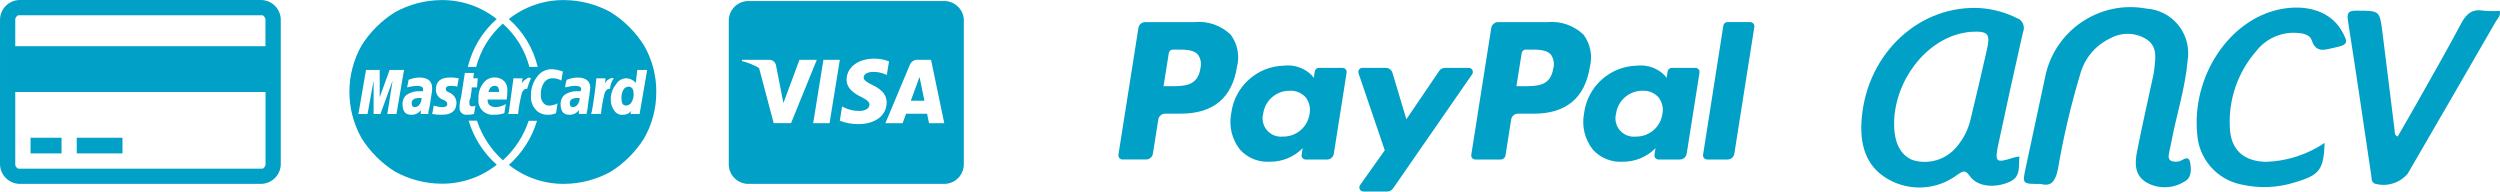 <?xml version="1.0" encoding="utf-8"?>
<!-- Generator: Adobe Illustrator 16.0.2, SVG Export Plug-In . SVG Version: 6.00 Build 0)  -->
<!DOCTYPE svg PUBLIC "-//W3C//DTD SVG 1.1//EN" "http://www.w3.org/Graphics/SVG/1.1/DTD/svg11.dtd">
<svg version="1.1" id="Layer_1" xmlns="http://www.w3.org/2000/svg" xmlns:xlink="http://www.w3.org/1999/xlink" x="0px" y="0px"
	 width="237.425px" height="18.193px" viewBox="0 0 237.425 18.193" enable-background="new 0 0 237.425 18.193"
	 xml:space="preserve">
<g id="Groupe_2868" transform="translate(-48.167 -146.679)">
	<g id="Groupe_2865" transform="translate(224.934 147.381)">
		<path id="Tracé_7804" fill="#01A0C6" d="M15.02,14.156c-0.111,0.932,0.18,1.917-0.934,2.41c-1.432,0.634-3.066,0.468-3.782-0.549
			c-0.44-0.627-0.655-0.47-1.163-0.136c-1.924,1.469-4.543,1.632-6.635,0.413c-2.199-1.272-2.667-3.467-2.463-5.793
			C0.588,4.273,5.621-0.317,11.393,0.073c1.17,0.096,2.312,0.412,3.363,0.933c0.521,0.171,0.805,0.731,0.635,1.253
			c-0.011,0.03-0.021,0.06-0.035,0.089c-0.799,3.5-1.559,7.016-2.316,10.528c-0.4,1.867-0.301,1.948,1.521,1.363
			C14.712,14.204,14.865,14.176,15.02,14.156z M3.119,11.003c-0.021,1.839,0.617,3.079,1.811,3.514
			c1.516,0.439,3.146-0.069,4.141-1.293c0.631-0.74,1.077-1.619,1.301-2.566c0.541-2.187,1.035-4.387,1.544-6.582
			c0.368-1.589,0.138-1.851-1.536-1.754c-0.24,0.021-0.479,0.057-0.715,0.108C6.1,3.124,3.161,6.975,3.113,11.007L3.119,11.003z"/>
		<path id="Tracé_7805" fill="#01A0C6" d="M17.052,16.769c-1.771,0-1.767,0-1.442-1.516c0.609-2.843,1.211-5.686,1.826-8.526
			c0.84-4.489,5.158-7.449,9.648-6.612c2.338,0.153,4.109,2.173,3.955,4.511c-0.008,0.13-0.022,0.261-0.043,0.39
			c-0.229,2.662-1.074,5.213-1.563,7.831c-0.06,0.316-0.126,0.633-0.201,0.948c-0.174,0.754,0.172,0.899,0.855,0.849
			c0.382-0.027,0.994-0.753,1.148,0.117c0.11,0.619,0.162,1.455-0.6,1.816c-1.103,0.661-2.477,0.673-3.59,0.029
			c-1.123-0.709-1.068-1.843-0.854-2.934c0.451-2.301,0.974-4.58,1.465-6.869c0.069-0.274,0.123-0.552,0.158-0.832
			c0.101-1.04,0.369-2.168-0.662-2.9c-1.037-0.687-2.37-0.746-3.465-0.154c-1.417,0.652-2.474,1.896-2.89,3.399
			c-0.896,2.977-1.607,6.005-2.128,9.069C18.427,16.543,18.022,17.036,17.052,16.769z"/>
		<path id="Tracé_7806" fill="#01A0C6" d="M50.94,12.269c0.607-1.056,1.226-2.116,1.826-3.183c1.4-2.5,2.84-4.978,4.176-7.509
			c0.488-0.929,1.027-1.454,2.133-1.266c0.518,0.049,1.039,0.055,1.559,0.016c0.115,0.47-0.209,0.728-0.38,1.023
			c-2.78,4.821-5.569,9.639-8.367,14.451c-0.771,0.898-1.997,1.264-3.134,0.934c-0.328-0.163-0.275-0.463-0.314-0.729
			c-0.736-4.909-1.439-9.822-2.221-14.724c-0.146-0.915,0.18-0.976,0.917-0.97c2.081,0.015,2.093-0.014,2.351,2.012
			c0.399,3.121,0.774,6.246,1.166,9.369C50.674,11.878,50.6,12.108,50.94,12.269z"/>
		<path id="Tracé_7807" fill="#01A0C6" d="M44.008,12.867c-0.107,2.558-0.466,3.035-2.758,3.729
			c-1.66,0.537-3.436,0.617-5.137,0.229c-2.346-0.458-4.08-2.449-4.213-4.835c-0.516-5.427,3.006-10.771,7.772-11.792
			c2.606-0.559,4.872,0.191,5.908,1.956c0.726,1.238,0.657,1.395-0.722,1.688c-0.842,0.18-1.67,0.522-2.084-0.727
			c-0.186-0.554-0.869-0.667-1.455-0.699c-1.482-0.083-2.91,0.568-3.819,1.742c-1.747,2.002-2.644,4.606-2.5,7.26
			c0.087,2.109,1.3,3.199,3.433,3.249C40.424,14.605,42.357,13.982,44.008,12.867z"/>
	</g>
	<path id="Icon_payment-credit-card" fill="#01A0C6" d="M73,146.68c0.999,0.031,1.8,0.833,1.832,1.832v13.8
		c-0.037,0.996-0.836,1.794-1.832,1.829H50c-0.999-0.032-1.8-0.834-1.832-1.832v-13.8c0.033-0.998,0.834-1.799,1.832-1.83L73,146.68
		L73,146.68z M50,148.128c-0.143,0-0.228,0.042-0.256,0.128c-0.076,0.063-0.123,0.156-0.128,0.256v2.555h23.762v-2.556
		c-0.007-0.1-0.053-0.191-0.128-0.256c-0.029-0.086-0.114-0.128-0.256-0.128L50,148.128L50,148.128z M73,162.7
		c0.142,0,0.226-0.043,0.256-0.128c0.075-0.064,0.121-0.157,0.128-0.256v-6.9H49.616v6.9c0.006,0.1,0.052,0.191,0.128,0.256
		c0.027,0.085,0.113,0.128,0.256,0.128H73z M51.068,161.246v-1.489h2.943v1.49L51.068,161.246z M55.455,161.246v-1.489h4.344v1.49
		L55.455,161.246z"/>
	<path id="Icon_payment-mastercard-alt" fill="#01A0C6" d="M110.495,155.411c0.011-1.543-0.388-3.061-1.155-4.399
		c-0.804-1.283-1.887-2.366-3.17-3.17c-1.348-0.745-2.86-1.143-4.4-1.155c-1.914-0.024-3.778,0.611-5.278,1.8
		c1.362,1.195,2.32,2.784,2.742,4.546h-0.792c-0.416-1.591-1.295-3.022-2.526-4.112c-1.231,1.09-2.11,2.521-2.526,4.112h-0.792
		c0.422-1.762,1.38-3.351,2.742-4.546c-1.497-1.187-3.357-1.822-5.268-1.8c-1.54,0.013-3.052,0.41-4.4,1.155
		c-1.281,0.8-2.364,1.88-3.168,3.158c-1.539,2.732-1.539,6.069,0,8.801c0.804,1.282,1.888,2.366,3.17,3.17
		c1.348,0.744,2.86,1.142,4.4,1.154c1.91,0.022,3.77-0.613,5.268-1.8c-1.261-1.121-2.185-2.572-2.669-4.188h0.792
		c0.479,1.447,1.326,2.745,2.458,3.766c1.128-1.018,1.974-2.311,2.453-3.752h0.792c-0.485,1.616-1.409,3.066-2.669,4.189
		c1.498,1.187,3.357,1.822,5.268,1.8c1.54-0.014,3.052-0.411,4.4-1.155c1.282-0.804,2.366-1.888,3.17-3.17
		c0.767-1.339,1.166-2.857,1.155-4.4L110.495,155.411z M85.17,153.318h1.369l-0.721,4.189h-0.866l0.5-3.17l-1.155,3.17h-0.649v-3.17
		l-0.577,3.17h-0.866l0.721-4.189h1.3v2.601L85.17,153.318z M89.21,155.05c-0.003,0.218-0.027,0.436-0.072,0.649
		c-0.049,0.34-0.1,0.65-0.144,0.938c-0.033,0.22-0.081,0.437-0.144,0.649v0.217h-0.721v-0.361c-0.214,0.3-0.571,0.465-0.938,0.434
		c-0.214,0.011-0.422-0.067-0.577-0.216c-0.149-0.21-0.225-0.463-0.216-0.721c-0.033-0.353,0.101-0.7,0.361-0.939
		c0.359-0.247,0.788-0.373,1.224-0.359h0.358v-0.218c0-0.19-0.192-0.288-0.577-0.288c-0.317,0.01-0.632,0.059-0.938,0.144
		c0.046-0.191,0.1-0.434,0.144-0.721c0.321-0.132,0.663-0.205,1.01-0.217c0.819,0,1.228,0.337,1.227,1.011L89.21,155.05z
		 M88.2,155.988h-0.216c-0.481,0-0.721,0.17-0.721,0.5c0,0.241,0.1,0.361,0.289,0.361c0.173,0.009,0.337-0.073,0.434-0.216
		c0.155-0.18,0.232-0.414,0.213-0.65L88.2,155.988z M91.735,154.112l-0.144,0.792c-0.211-0.057-0.431-0.081-0.65-0.072
		c-0.289,0-0.434,0.101-0.434,0.289c-0.006,0.079,0.02,0.157,0.072,0.217l0.289,0.144c0.38,0.16,0.633,0.526,0.65,0.939
		c0,0.77-0.457,1.154-1.371,1.154c-0.314,0.011-0.629-0.014-0.938-0.071c0.046-0.191,0.1-0.453,0.144-0.792
		c0.258,0.074,0.524,0.122,0.792,0.144c0.34,0,0.5-0.1,0.5-0.289c0.005-0.079-0.021-0.156-0.072-0.216
		c-0.102-0.1-0.225-0.174-0.361-0.216c-0.396-0.14-0.659-0.518-0.65-0.938c0-0.769,0.433-1.153,1.3-1.155
		c0.291-0.014,0.582,0.011,0.866,0.072L91.735,154.112z M93.106,154.112h0.434l-0.072,0.866h-0.5
		c0.002,0.219-0.022,0.437-0.072,0.65c-0.006,0.097-0.018,0.193-0.036,0.288c-0.01,0.105-0.049,0.205-0.113,0.289v0.289
		c-0.021,0.14,0.076,0.269,0.215,0.289c0.024,0.004,0.049,0.004,0.074,0c0.101-0.001,0.2-0.025,0.289-0.071l-0.144,0.792
		c-0.212,0.056-0.431,0.08-0.65,0.071c-0.348,0.05-0.671-0.191-0.721-0.54c0,0,0,0,0-0.001c-0.008-0.06-0.008-0.12,0-0.18
		c0.003-0.318,0.052-0.634,0.144-0.938l0.361-2.309h0.866l-0.071,0.506L93.106,154.112z M96.353,155.267
		c0.004,0.29-0.021,0.58-0.072,0.866h-1.805c-0.018,0.179,0.034,0.357,0.144,0.5c0.179,0.156,0.413,0.233,0.65,0.216
		c0.333-0.014,0.656-0.113,0.938-0.289l-0.144,0.866c-0.301,0.105-0.619,0.154-0.938,0.144c-0.732,0.104-1.411-0.404-1.516-1.137
		c-0.018-0.126-0.018-0.254,0-0.379c-0.034-0.518,0.12-1.03,0.434-1.443c0.242-0.361,0.647-0.577,1.082-0.577
		c0.349-0.014,0.688,0.117,0.938,0.361c0.208,0.238,0.313,0.55,0.289,0.866V155.267z M94.553,155.411h1.01v-0.216l-0.072-0.144
		c-0.004-0.056-0.03-0.107-0.072-0.145c-0.056-0.004-0.107-0.029-0.144-0.072h-0.144C94.842,154.835,94.65,155.027,94.553,155.411
		L94.553,155.411z M98.593,154.111c-0.154,0.323-0.275,0.662-0.361,1.01c-0.192-0.047-0.359,0.073-0.5,0.361
		c-0.169,0.664-0.29,1.34-0.361,2.021h-0.947l0.072-0.217c0.191-1.346,0.336-2.402,0.434-3.17h0.866l-0.072,0.5
		c0.091-0.189,0.244-0.343,0.434-0.434c0.1-0.139,0.292-0.17,0.432-0.072H98.593z M101.624,153.461l-0.144,0.865
		c-0.244-0.133-0.515-0.206-0.792-0.216c-0.346-0.021-0.676,0.145-0.866,0.435c-0.221,0.342-0.323,0.748-0.289,1.154
		c-0.025,0.26,0.053,0.519,0.216,0.722c0.132,0.187,0.348,0.295,0.577,0.288c0.277-0.01,0.548-0.084,0.792-0.216l-0.144,0.938
		c-0.25,0.106-0.521,0.156-0.792,0.144c-0.441,0.019-0.867-0.165-1.155-0.5c-0.314-0.356-0.47-0.825-0.434-1.3
		c-0.023-0.648,0.181-1.285,0.577-1.8c0.323-0.475,0.87-0.747,1.443-0.721c0.346,0.021,0.687,0.093,1.01,0.216L101.624,153.461z
		 M104.224,155.046c-0.006,0.097-0.018,0.193-0.036,0.289c-0.022,0.118-0.034,0.239-0.036,0.36c-0.049,0.241-0.1,0.566-0.144,0.975
		c-0.024,0.279-0.073,0.558-0.144,0.829h-0.721v-0.36c-0.214,0.3-0.571,0.465-0.938,0.434c-0.214,0.011-0.422-0.067-0.577-0.216
		c-0.149-0.21-0.225-0.464-0.216-0.721c-0.033-0.353,0.1-0.7,0.361-0.939c0.336-0.239,0.74-0.364,1.152-0.356h0.365
		c0.051-0.061,0.077-0.138,0.072-0.217c0-0.19-0.192-0.288-0.577-0.288c-0.317,0.01-0.632,0.059-0.938,0.144
		c0.01-0.246,0.058-0.49,0.144-0.721c0.321-0.132,0.664-0.205,1.01-0.217c0.817,0,1.226,0.337,1.226,1.011L104.224,155.046z
		 M103.214,155.984h-0.216c-0.481,0-0.721,0.17-0.721,0.5c0,0.241,0.1,0.361,0.289,0.361c0.173,0.009,0.337-0.073,0.434-0.216
		c0.155-0.179,0.232-0.412,0.213-0.648L103.214,155.984z M106.459,154.11c-0.214,0.296-0.339,0.646-0.361,1.01
		c-0.193-0.047-0.359,0.073-0.5,0.361c-0.168,0.664-0.289,1.34-0.361,2.021h-0.938l0.072-0.217c0.19-1.052,0.334-2.108,0.434-3.17
		h0.867c0.002,0.17-0.022,0.338-0.072,0.5c0.091-0.189,0.244-0.343,0.434-0.434c0.125-0.088,0.284-0.114,0.432-0.072H106.459z
		 M108.696,153.318h0.933l-0.721,4.189h-0.864l0.072-0.289c-0.192,0.239-0.486,0.373-0.792,0.36
		c-0.311,0.035-0.615-0.104-0.792-0.36c-0.225-0.29-0.352-0.644-0.361-1.011c-0.027-0.55,0.151-1.09,0.5-1.516
		c0.204-0.364,0.593-0.586,1.01-0.577c0.335,0.021,0.647,0.179,0.866,0.435l0.144-1.228L108.696,153.318z M108.335,155.555
		c0-0.435-0.17-0.65-0.5-0.65c-0.22,0.021-0.412,0.159-0.5,0.361c-0.118,0.246-0.167,0.52-0.144,0.792
		c0,0.432,0.145,0.649,0.434,0.649c0.204-0.009,0.39-0.116,0.5-0.288c0.163-0.259,0.238-0.563,0.216-0.866L108.335,155.555z"/>
	<path id="Icon_awesome-cc-visa" fill="#01A0C6" d="M135.6,154.502c0,0,0.295,1.442,0.36,1.744h-1.294
		c0.128-0.345,0.62-1.686,0.62-1.686s0.128-0.354,0.205-0.578L135.6,154.502L135.6,154.502z M139.7,148.638v13.643
		c0,1.028-0.833,1.861-1.861,1.861l0,0H119.24c-1.028,0-1.861-0.833-1.861-1.861l0,0v-13.643c0-1.028,0.833-1.861,1.861-1.861l0,0
		h18.605c1.027,0.001,1.86,0.834,1.86,1.861H139.7z M123.29,158.374l2.45-6.016h-1.648l-1.523,4.109l-0.167-0.833l-0.542-2.769
		c-0.07-0.325-0.375-0.545-0.705-0.508h-2.509l-0.027,0.12c0.574,0.141,1.125,0.364,1.636,0.663l1.388,5.232H123.29z
		 M126.949,158.382l0.977-6.023h-1.558l-0.973,6.023H126.949z M132.372,156.413c0.008-0.686-0.411-1.209-1.306-1.64
		c-0.547-0.275-0.88-0.461-0.88-0.744c0.008-0.256,0.283-0.519,0.9-0.519c0.398-0.012,0.794,0.066,1.159,0.229l0.14,0.066l0.213-1.3
		c-0.447-0.172-0.922-0.259-1.4-0.257c-1.539,0-2.62,0.822-2.628,1.992c-0.012,0.864,0.775,1.346,1.364,1.636
		c0.589,0.291,0.806,0.488,0.806,0.748c-0.008,0.4-0.488,0.59-0.934,0.59c-0.506,0.013-1.008-0.098-1.461-0.322l-0.205-0.101
		l-0.217,1.354c0.554,0.215,1.143,0.324,1.736,0.322C131.294,158.471,132.36,157.661,132.372,156.413z M137.845,158.382
		l-1.256-6.023h-1.21c-0.354-0.043-0.692,0.164-0.814,0.5l-2.314,5.523h1.636c0,0,0.267-0.744,0.326-0.9h2
		c0.047,0.213,0.186,0.9,0.186,0.9H137.845z"/>
	<path id="Icon_payment-paypal" fill="#01A0C6" d="M187.652,153.125h-2.261c-0.217,0.001-0.418,0.107-0.54,0.286l-3.12,4.595
		l-1.322-4.416c-0.084-0.276-0.338-0.466-0.627-0.467h-2.221c-0.217,0.001-0.393,0.176-0.393,0.393
		c0.001,0.043,0.008,0.085,0.021,0.126l2.49,7.309l-2.342,3.3c-0.125,0.178-0.083,0.422,0.094,0.547
		c0.066,0.047,0.145,0.071,0.227,0.071h2.258c0.215,0,0.415-0.104,0.537-0.279l7.521-10.854c0.123-0.178,0.079-0.422-0.1-0.545
		c-0.065-0.046-0.144-0.07-0.223-0.07V153.125z M172.536,157.503c-0.183,1.254-1.271,2.176-2.539,2.147
		c-0.958,0.1-1.814-0.596-1.914-1.554c-0.022-0.213-0.006-0.428,0.051-0.634c0.177-1.253,1.256-2.18,2.521-2.165
		c0.566-0.03,1.116,0.194,1.5,0.612C172.51,156.358,172.65,156.94,172.536,157.503L172.536,157.503z M175.67,153.125h-2.25
		c-0.193,0.001-0.357,0.141-0.387,0.331l-0.101,0.628l-0.157-0.228c-0.691-0.709-1.674-1.057-2.658-0.943
		c-2.564,0.056-4.701,1.981-5.021,4.526c-0.24,1.219,0.066,2.482,0.838,3.456c0.721,0.792,1.764,1.213,2.833,1.143
		c1.17,0.013,2.294-0.452,3.114-1.286l-0.1,0.625c-0.033,0.214,0.113,0.414,0.328,0.447c0.02,0.003,0.039,0.004,0.059,0.004h2.026
		c0.321,0.001,0.595-0.233,0.646-0.551l1.216-7.7c0.033-0.214-0.114-0.414-0.327-0.447c-0.02-0.003-0.04-0.004-0.061-0.005H175.67z
		 M162.17,153.179c-0.257,1.686-1.544,1.686-2.791,1.686h-0.71l0.5-3.148c0.03-0.19,0.194-0.331,0.387-0.33h0.322
		c0.848,0,1.649,0,2.062,0.482c0.267,0.382,0.35,0.861,0.228,1.311H162.17z M161.628,148.779h-4.7c-0.321,0-0.595,0.233-0.645,0.551
		l-1.899,12.045c-0.032,0.215,0.116,0.414,0.33,0.446c0.019,0.003,0.037,0.004,0.056,0.004h2.244c0.321,0,0.594-0.233,0.644-0.551
		l0.513-3.25c0.05-0.317,0.323-0.551,0.644-0.551h1.487c3.1,0,4.881-1.5,5.347-4.466c0.264-1.05,0.043-2.162-0.6-3.032
		c-0.912-0.879-2.162-1.317-3.424-1.2L161.628,148.779z M211.834,149.11l-1.926,12.265c-0.033,0.215,0.113,0.415,0.326,0.448
		c0.02,0.003,0.04,0.004,0.061,0.004h1.938c0.321,0,0.595-0.233,0.644-0.551l1.9-12.047c0.033-0.214-0.113-0.414-0.327-0.447
		c-0.021-0.003-0.04-0.005-0.06-0.005h-2.17c-0.193,0-0.357,0.141-0.387,0.331V149.11z M206.047,157.505
		c-0.184,1.254-1.272,2.174-2.539,2.146c-0.958,0.1-1.814-0.596-1.914-1.554c-0.022-0.213-0.005-0.428,0.051-0.634
		c0.177-1.253,1.256-2.18,2.521-2.165c0.566-0.03,1.116,0.194,1.5,0.612c0.355,0.448,0.496,1.03,0.381,1.592V157.505z
		 M209.181,153.125h-2.25c-0.192,0.001-0.356,0.141-0.388,0.331l-0.1,0.63l-0.158-0.229c-0.691-0.709-1.674-1.057-2.658-0.943
		c-2.563,0.057-4.697,1.981-5.02,4.524c-0.24,1.219,0.066,2.482,0.838,3.456c0.721,0.792,1.764,1.213,2.833,1.143
		c1.171,0.012,2.295-0.452,3.115-1.287l-0.101,0.625c-0.033,0.215,0.113,0.415,0.328,0.448c0.02,0.003,0.039,0.004,0.06,0.004h2.026
		c0.322,0.001,0.596-0.233,0.646-0.551l1.217-7.7c0.033-0.214-0.113-0.414-0.327-0.447c-0.02-0.003-0.039-0.005-0.06-0.005
		L209.181,153.125z M195.681,153.179c-0.257,1.686-1.544,1.686-2.791,1.686h-0.708l0.5-3.148c0.029-0.19,0.194-0.331,0.387-0.33
		h0.326c0.848,0,1.648,0,2.063,0.482c0.266,0.382,0.35,0.861,0.228,1.311H195.681z M195.139,148.779h-4.7
		c-0.321,0-0.595,0.233-0.646,0.551l-1.899,12.048c-0.033,0.214,0.113,0.414,0.327,0.447c0.02,0.003,0.04,0.004,0.06,0.004h2.411
		c0.225,0,0.416-0.163,0.451-0.385l0.539-3.416c0.05-0.316,0.322-0.551,0.645-0.551h1.486c3.1,0,4.881-1.5,5.348-4.466
		c0.264-1.05,0.043-2.162-0.601-3.032c-0.913-0.879-2.163-1.317-3.425-1.2H195.139z"/>
</g>
</svg>
